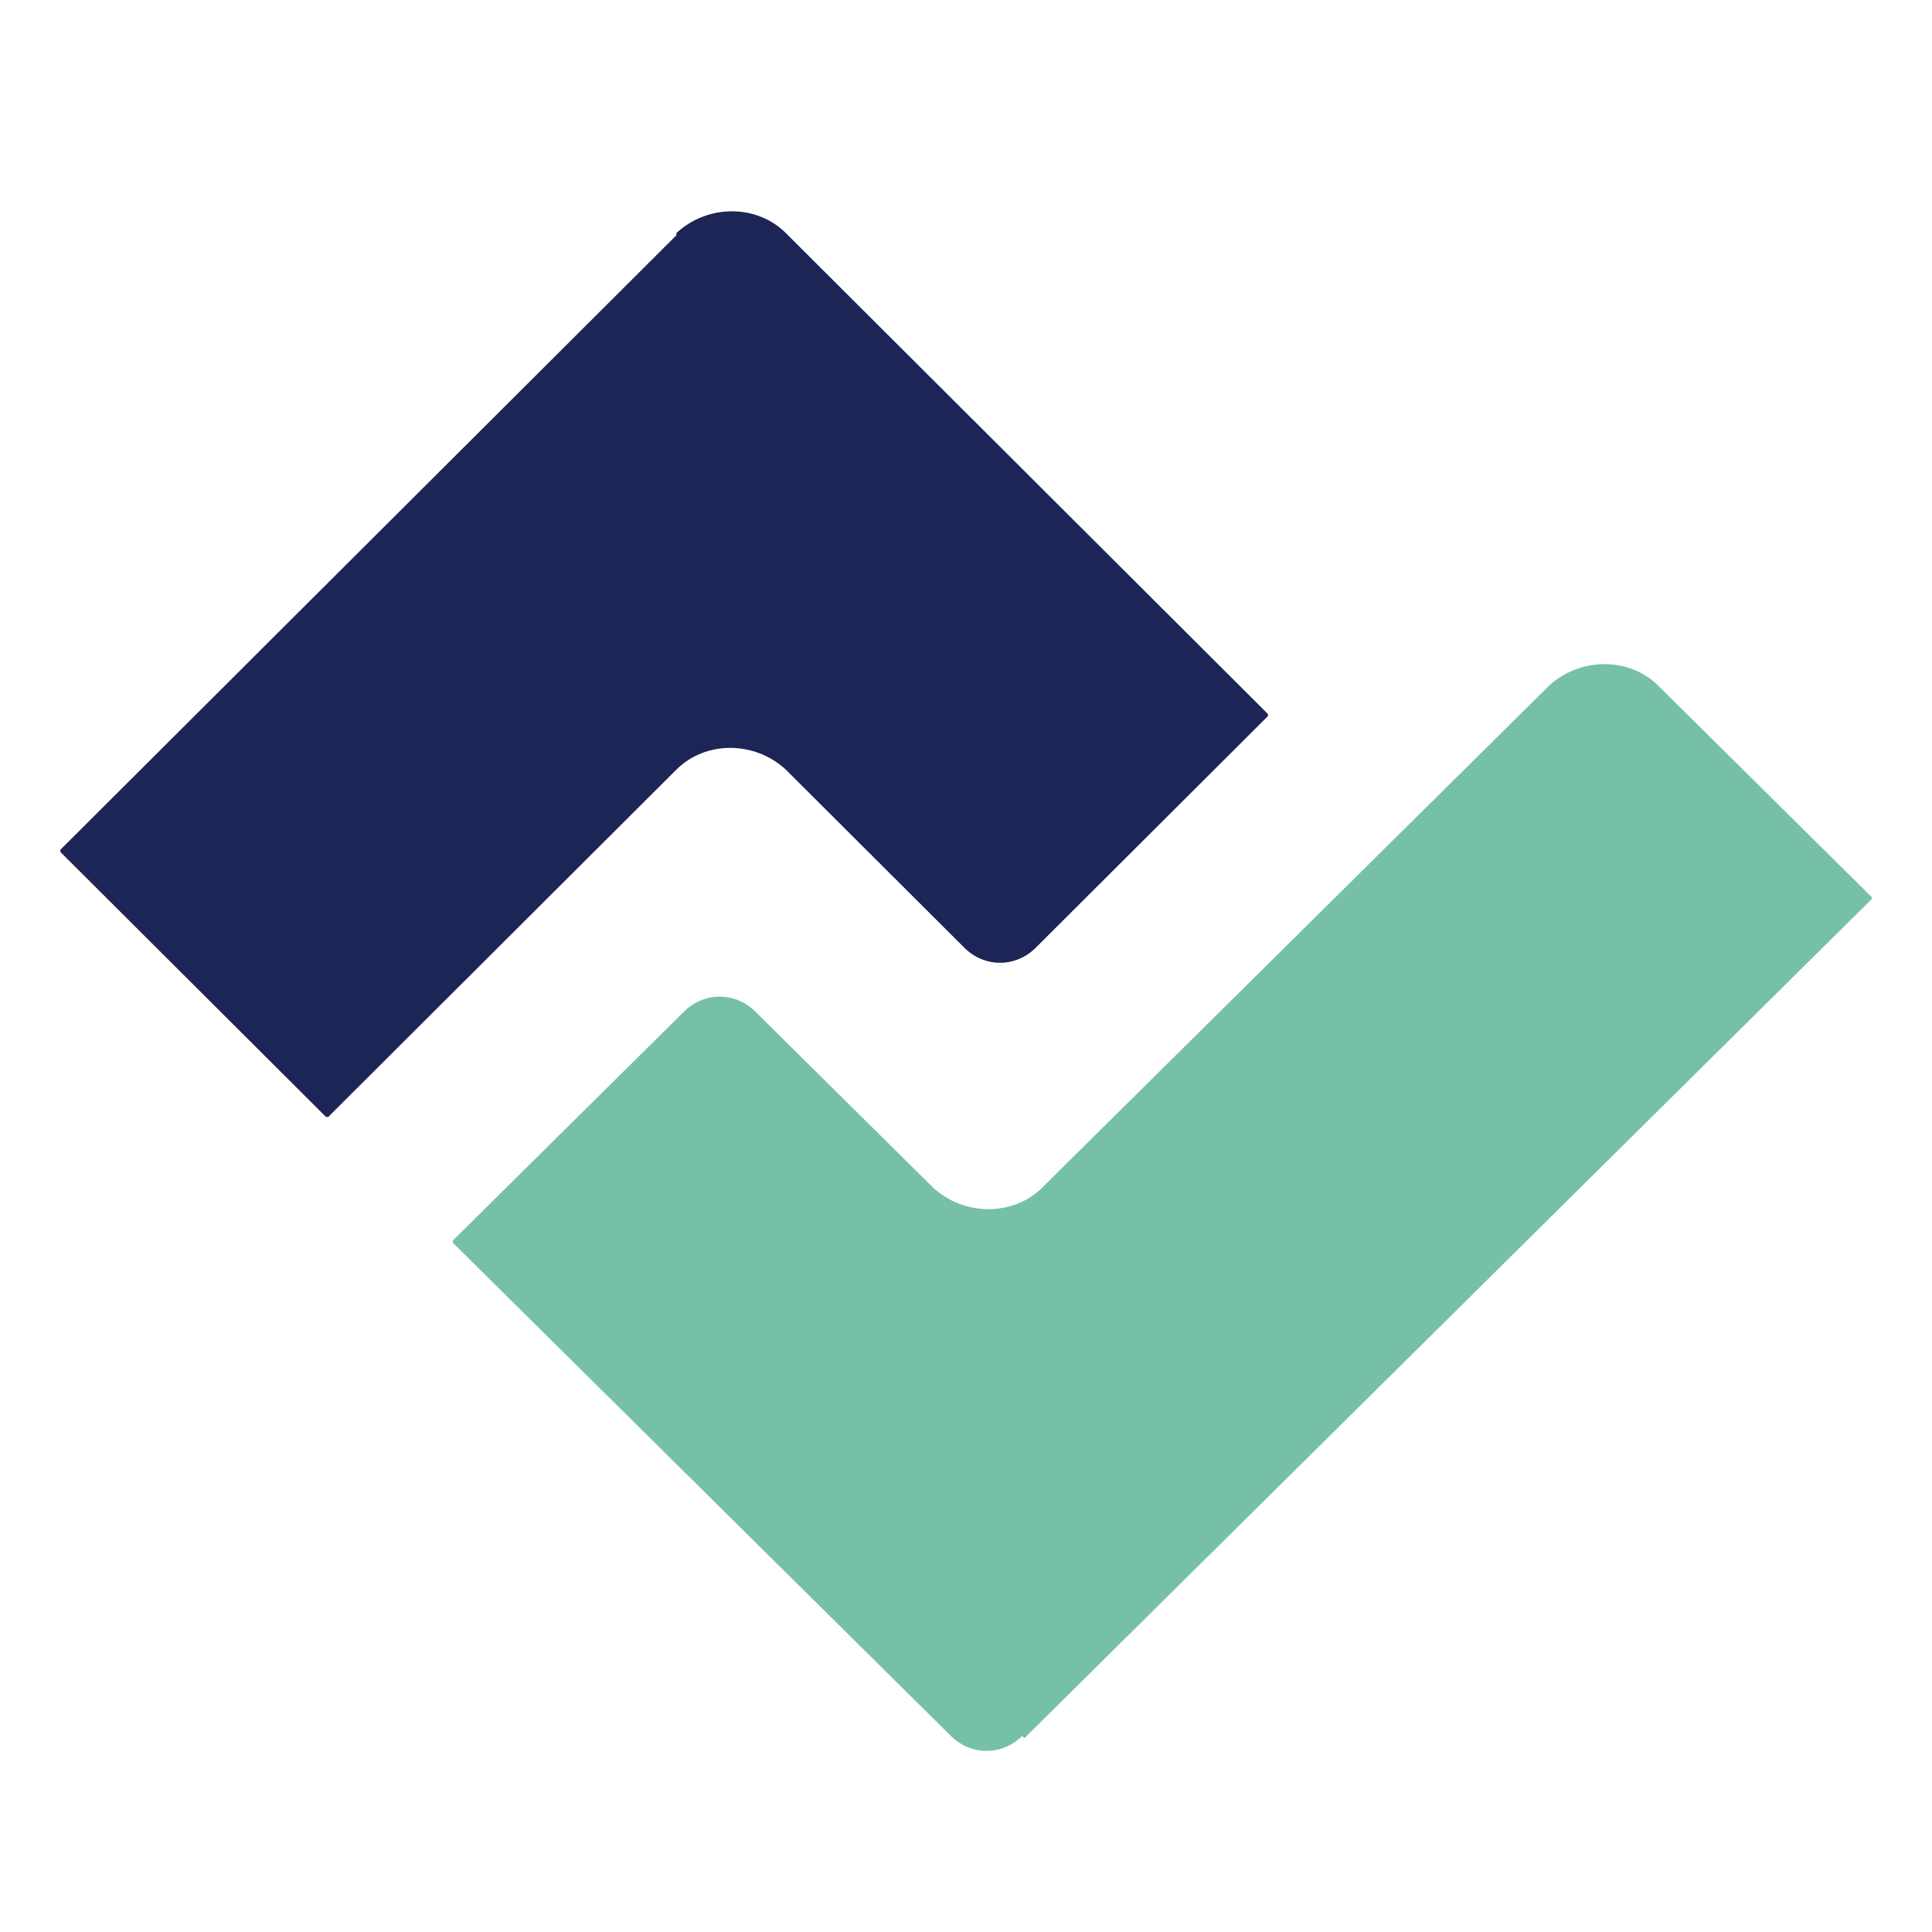 <svg width="64" height="64" viewBox="0 0 64 64" fill="none" xmlns="http://www.w3.org/2000/svg">
<path d="M22.407 7.793L2 28.149C2 28.149 2 28.149 2 28.223L10.799 37C10.799 37 10.799 37 10.873 37L22.407 25.494C23.368 24.535 24.994 24.535 26.03 25.494L31.945 31.395C32.61 32.059 33.645 32.059 34.31 31.395L42 23.724C42 23.724 42 23.724 42 23.65L26.03 7.719C25.068 6.76 23.442 6.76 22.407 7.719V7.793Z" fill="#1D2557"/>
<path d="M33.933 57.581L62 29.787C62 29.787 62 29.787 62 29.714L54.928 22.711C53.97 21.763 52.35 21.763 51.318 22.711L34.522 39.343C33.564 40.292 31.944 40.292 30.912 39.343L25.019 33.508C24.356 32.851 23.325 32.851 22.661 33.508L15 41.094C15 41.094 15 41.094 15 41.167L31.502 57.508C32.165 58.164 33.196 58.164 33.859 57.508L33.933 57.581Z" fill="#76C1A6"/>
</svg>
